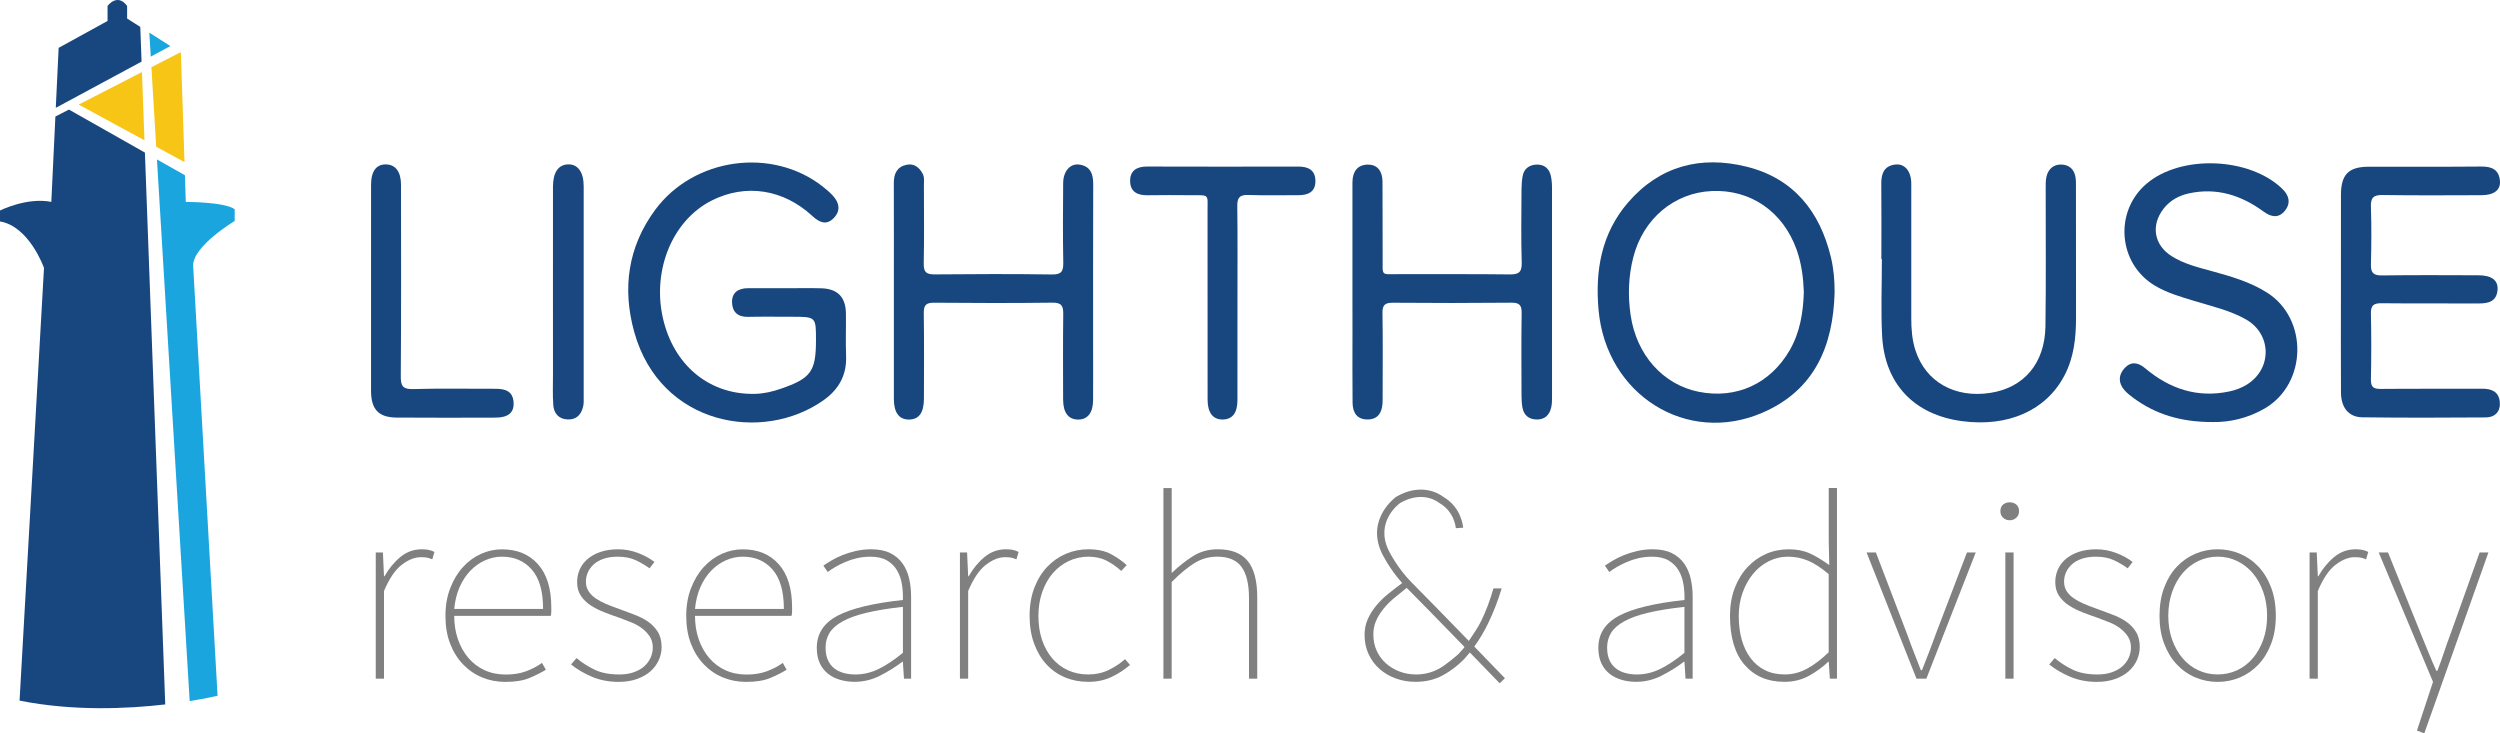 <?xml version="1.0" encoding="utf-8"?>
<!-- Generator: Adobe Illustrator 25.0.0, SVG Export Plug-In . SVG Version: 6.00 Build 0)  -->
<svg version="1.1" id="图层_1" xmlns="http://www.w3.org/2000/svg" xmlns:xlink="http://www.w3.org/1999/xlink" x="0px" y="0px"
	 viewBox="0 0 1013.69 297.39" style="enable-background:new 0 0 1013.69 297.39;" xml:space="preserve">
<style type="text/css">
	.st0{fill:#18467E;}
	.st1{fill:#1A477F;}
	.st2{fill:#808080;}
	.st3{fill:#F7C516;}
	.st4{fill:#1AA5DF;}
</style>
<g>
	<path class="st0" d="M318.6,116.87c4.79,0,9.58-0.11,14.36,0.02c6.67,0.18,9.96,3.55,10.04,10.22c0.08,5.78-0.15,11.56,0.07,17.33
		c0.29,7.64-2.98,13.43-8.98,17.72c-24.65,17.62-66.38,10.52-76.94-27.62c-4.86-17.53-2.58-34.44,8.5-49.44
		c15.68-21.23,47.43-25.57,67.96-9.45c1.42,1.12,2.82,2.31,4.05,3.63c2.75,2.94,3.29,6.26,0.31,9.23c-3.02,3.01-5.84,1.59-8.61-0.96
		c-11.81-10.89-27.03-13.17-40.76-6.25c-16.44,8.28-24.72,29.48-19.35,49.54c4.88,18.24,19.25,29.4,37.11,28.85
		c3.51-0.11,6.86-0.89,10.15-2.03c12.32-4.23,14.35-7.02,14.35-19.76c0-9.45,0-9.45-9.69-9.46c-5.94,0-11.89-0.09-17.83,0.04
		c-4.11,0.1-6.37-1.9-6.51-5.77c-0.15-4.11,2.54-5.82,6.4-5.85C308.37,116.85,313.48,116.88,318.6,116.87z"/>
	<path class="st0" d="M548.38,118.28c0-13.7,0-27.4,0-41.09c0-1.16-0.01-2.31,0.01-3.47c0.08-4.03,1.94-6.88,6.09-6.97
		c4.29-0.09,6.06,2.93,6.09,6.88c0.08,10.23,0,20.46,0.06,30.7c0.04,7.94-0.92,6.8,6.8,6.83c14.86,0.06,29.71-0.09,44.57,0.11
		c3.75,0.05,5.15-0.79,5.02-4.85c-0.31-9.89-0.12-19.8-0.08-29.7c0.01-1.8,0.14-3.63,0.47-5.4c0.57-3.06,2.84-4.49,5.67-4.59
		c2.94-0.1,5.05,1.51,5.73,4.47c0.36,1.59,0.49,3.26,0.49,4.89c0.03,28.22,0.02,56.44,0.01,84.66c0,1.48,0.01,3-0.32,4.42
		c-0.7,3.05-2.56,4.99-5.89,4.93c-3.25-0.06-5.26-1.78-5.81-4.98c-0.28-1.61-0.34-3.28-0.35-4.92c-0.03-11.06-0.12-22.12,0.05-33.17
		c0.05-3.16-0.76-4.33-4.12-4.3c-16.01,0.16-32.03,0.15-48.04,0.02c-3.18-0.02-4.33,0.83-4.27,4.18c0.2,10.89,0.07,21.78,0.07,32.68
		c0,1.32,0.03,2.64-0.05,3.96c-0.25,3.74-1.85,6.44-5.95,6.51c-4.42,0.07-6.15-2.82-6.19-6.74c-0.11-9.41-0.04-18.81-0.04-28.22
		C548.38,129.5,548.38,123.89,548.38,118.28z"/>
	<path class="st0" d="M362.44,118.23c0-14.69,0.03-29.38-0.02-44.07c-0.01-3.76,1.34-6.55,5.18-7.35c2.95-0.62,5.06,0.96,6.46,3.51
		c0.85,1.54,0.56,3.22,0.56,4.86c0.02,10.56,0.15,21.13-0.07,31.69c-0.07,3.55,1.11,4.43,4.49,4.39c15.85-0.15,31.7-0.2,47.55,0.03
		c3.93,0.06,4.6-1.4,4.54-4.88c-0.2-10.73-0.12-21.46-0.04-32.19c0.03-4.8,2.84-8.02,6.56-7.49c4.5,0.65,5.63,3.81,5.62,7.93
		c-0.07,22.12-0.04,44.23-0.04,66.35c0,7.1,0.04,14.2-0.01,21.29c-0.04,5.13-2.26,7.88-6.16,7.82c-3.87-0.06-5.97-2.8-5.99-8.03
		c-0.03-11.55-0.09-23.11,0.05-34.66c0.04-3.18-0.53-4.75-4.29-4.71c-16.01,0.2-32.03,0.17-48.05,0.02
		c-3.26-0.03-4.26,0.96-4.21,4.21c0.17,11.55,0.08,23.11,0.06,34.66c-0.01,5.7-1.96,8.43-5.99,8.5c-4.03,0.07-6.19-2.76-6.2-8.3
		C362.42,147.28,362.44,132.76,362.44,118.23z"/>
	<path class="st0" d="M897.21,171.13c-12.79,0.03-23.03-3.07-32.12-9.73c-1.32-0.97-2.66-2.01-3.72-3.25
		c-2.52-2.95-2.44-6.16,0.14-8.92c2.61-2.79,5.44-2.31,8.3,0.09c9.86,8.3,21.02,12.11,33.97,9.44c2.61-0.54,5.08-1.44,7.33-2.85
		c10.26-6.44,10.05-20.45-0.45-26.41c-6.52-3.69-13.83-5.3-20.92-7.47c-5.52-1.69-11.07-3.25-16.07-6.26
		c-14.86-8.95-16.53-30.04-3.26-41.31c13.92-11.83,41.69-10.77,55,2.1c2.73,2.64,3.57,5.7,1.12,8.81c-2.56,3.24-5.61,2.69-8.7,0.42
		c-9.05-6.63-18.99-9.83-30.24-7.39c-4.13,0.89-7.73,2.86-10.37,6.29c-5.17,6.72-3.82,14.65,3.33,19.18
		c4.95,3.13,10.6,4.5,16.16,6.03c7.8,2.15,15.57,4.35,22.5,8.73c16.75,10.59,16.31,36.8-0.78,46.91
		C911.39,169.68,903.74,171.27,897.21,171.13z"/>
	<path class="st0" d="M949.19,118.57c0-13.2-0.03-26.4,0.01-39.6c0.03-8.28,3.12-11.36,11.37-11.37
		c15.19-0.03,30.37,0.07,45.56-0.07c4.29-0.04,7.17,1.3,7.54,5.84c0.3,3.7-2.43,5.77-7.5,5.78c-13.37,0.04-26.74,0.13-40.11-0.07
		c-3.75-0.06-4.83,1.14-4.71,4.8c0.26,7.75,0.22,15.51,0.01,23.26c-0.09,3.41,0.94,4.59,4.45,4.54c13.03-0.18,26.07-0.1,39.11-0.06
		c5.41,0.01,8.13,2.05,7.77,6.01c-0.44,4.77-3.86,5.45-7.88,5.42c-13.04-0.08-26.08,0.06-39.12-0.09c-3.16-0.04-4.41,0.8-4.34,4.14
		c0.19,8.91,0.19,17.82,0,26.73c-0.07,3.12,1.03,3.9,3.98,3.87c13.7-0.13,27.4-0.01,41.11-0.08c3.77-0.02,6.71,1.15,7.15,5.18
		c0.43,3.93-1.75,6.44-5.75,6.46c-16.67,0.11-33.34,0.18-50.01-0.05c-5.5-0.08-8.58-3.94-8.62-10.05
		C949.12,145.63,949.19,132.1,949.19,118.57z"/>
	<path class="st0" d="M762.85,105.04c0-10.23,0.07-20.45-0.03-30.68c-0.04-4.21,1.34-7.22,5.84-7.66c3.76-0.37,6.31,2.83,6.32,7.77
		c0.04,18.15,0.04,36.29,0,54.44c-0.01,4.48,0.3,8.9,1.7,13.18c4.15,12.74,15.87,19.4,30.25,17.23
		c13.73-2.07,22.23-11.99,22.45-27.04c0.27-18.47,0.07-36.95,0.1-55.43c0-1.81-0.08-3.68,0.36-5.4c0.77-3.05,2.97-4.87,6.13-4.73
		c3.16,0.14,5.15,2.05,5.62,5.25c0.19,1.3,0.16,2.63,0.16,3.95c0.01,17.65,0,35.3,0.03,52.95c0.01,8.17-0.87,16.16-4.76,23.51
		c-7.44,14.08-22.84,20.87-41.49,18.38c-19.37-2.58-31.36-15.09-32.37-34.57c-0.54-10.36-0.1-20.77-0.1-31.16
		C762.98,105.04,762.91,105.04,762.85,105.04z"/>
	<path class="st0" d="M501.76,123.23c0,13.03,0.02,26.05-0.01,39.08c-0.01,5.2-2.1,7.8-6.1,7.79c-3.85-0.01-5.99-2.76-6-8.01
		c-0.03-25.39,0.02-50.79-0.02-76.18c-0.01-7.46,1.01-6.71-6.98-6.76c-5.77-0.03-11.55-0.09-17.32,0.02
		c-4.05,0.08-7.02-1.35-7.09-5.69c-0.08-4.29,2.69-5.96,6.83-5.95c20.45,0.06,40.91,0.06,61.36,0.01c4.1-0.01,6.91,1.48,6.94,5.83
		c0.04,4.46-2.97,5.8-6.97,5.78c-6.76-0.04-13.53,0.15-20.29-0.09c-3.56-0.13-4.47,1.19-4.42,4.58
		C501.86,96.85,501.76,110.04,501.76,123.23z"/>
	<path class="st0" d="M150.45,116.99c0-14.02-0.02-28.04,0.01-42.06c0.01-5.6,2.2-8.42,6.23-8.26c3.74,0.15,5.9,3.03,5.91,8.21
		c0.03,25.89,0.1,51.79-0.09,77.68c-0.03,4.04,0.85,5.32,5.07,5.2c11.05-0.32,22.11-0.08,33.16-0.12c4.06-0.02,7.33,0.89,7.52,5.76
		c0.15,3.94-2.24,5.92-7.32,5.94c-13.36,0.05-26.73,0.07-40.09-0.02c-7.29-0.05-10.37-3.27-10.4-10.76
		C150.42,144.7,150.45,130.84,150.45,116.99z"/>
	<path class="st1" d="M224.21,118.3c0-14.19-0.01-28.38,0.01-42.57c0.01-5.81,2.15-8.95,6.11-9.08c3.95-0.14,6.34,3.13,6.34,8.83
		c0.02,28.54,0.01,57.09,0,85.63c0,1.15,0.07,2.34-0.16,3.45c-0.72,3.46-2.7,5.72-6.46,5.51c-3.49-0.19-5.46-2.45-5.7-5.75
		c-0.3-4.1-0.13-8.24-0.13-12.37C224.2,140.74,224.21,129.52,224.21,118.3z"/>
	<g>
		<path class="st0" d="M742.39,104.3C737.9,85.66,727.2,72.3,708.2,67.59c-18.52-4.59-35.18-0.38-48.03,14.48
			c-10.84,12.54-13.43,27.66-11.99,43.64c3.09,34.38,35.76,54.96,66.56,41.59c21.08-9.15,28.56-27.03,29.15-48.7
			C743.92,113.75,743.51,108.97,742.39,104.3z M725.7,141.97c-7.87,13.65-21.65,19.92-36.87,16.9
			c-14.57-2.89-25.33-15.07-27.66-31.14c-1.15-7.93-0.89-15.78,1.12-23.54c4.01-15.5,16.52-26.02,31.75-26.73
			c15.78-0.74,28.95,8.36,34.44,23.76c2.02,5.66,2.73,11.51,2.93,17.21C731.15,126.86,729.84,134.78,725.7,141.97z"/>
	</g>
	<g>
		<path class="st2" d="M152.37,224.01h2.89l0.44,9.64h0.22c1.78-3.14,3.93-5.75,6.45-7.82c2.52-2.07,5.41-3.11,8.67-3.11
			c0.89,0,1.74,0.07,2.56,0.21c0.81,0.14,1.67,0.43,2.56,0.86l-0.89,3c-0.89-0.36-1.63-0.59-2.22-0.7
			c-0.59-0.11-1.41-0.16-2.45-0.16c-2.45,0-5,1.02-7.67,3.05c-2.67,2.03-5.08,5.59-7.23,10.65v35.55h-3.34V224.01z"/>
		<path class="st2" d="M180.62,249.71c0-4.14,0.65-7.89,1.95-11.24c1.3-3.35,3-6.19,5.12-8.51c2.11-2.32,4.54-4.1,7.28-5.35
			c2.74-1.25,5.6-1.87,8.56-1.87c6.15,0,11.03,2.02,14.62,6.05c3.59,4.03,5.39,9.87,5.39,17.51c0,0.57,0,1.12,0,1.66
			c0,0.54-0.08,1.12-0.22,1.77h-39.14c0,3.43,0.5,6.58,1.5,9.48c1,2.89,2.41,5.41,4.23,7.55c1.82,2.14,4,3.8,6.56,4.98
			c2.56,1.18,5.43,1.77,8.62,1.77c3.04,0,5.74-0.43,8.12-1.29c2.37-0.86,4.56-2,6.56-3.43l1.56,2.78c-2,1.21-4.24,2.34-6.73,3.37
			c-2.48,1.03-5.73,1.55-9.73,1.55c-3.34,0-6.47-0.61-9.4-1.82c-2.93-1.21-5.5-2.98-7.73-5.3c-2.22-2.32-3.97-5.12-5.23-8.41
			C181.25,257.67,180.62,253.92,180.62,249.71z M220.21,246.92c0-7.14-1.52-12.46-4.56-15.95c-3.04-3.5-7.08-5.25-12.12-5.25
			c-2.37,0-4.67,0.5-6.89,1.5c-2.22,1-4.21,2.41-5.95,4.23c-1.74,1.82-3.19,4.03-4.34,6.64c-1.15,2.61-1.87,5.55-2.17,8.83H220.21z"
			/>
		<path class="st2" d="M233.77,266.84c2.22,1.86,4.67,3.43,7.34,4.71c2.67,1.28,6.01,1.93,10.01,1.93c2.22,0,4.19-0.3,5.89-0.91
			c1.7-0.61,3.11-1.41,4.23-2.41c1.11-1,1.96-2.16,2.56-3.48c0.59-1.32,0.89-2.69,0.89-4.12c0-1.71-0.41-3.19-1.22-4.44
			c-0.82-1.25-1.85-2.36-3.11-3.32c-1.26-0.96-2.69-1.77-4.28-2.41c-1.6-0.64-3.17-1.25-4.73-1.82c-2.08-0.71-4.13-1.46-6.17-2.25
			c-2.04-0.78-3.89-1.71-5.56-2.78c-1.67-1.07-3.02-2.37-4.06-3.91c-1.04-1.53-1.56-3.41-1.56-5.62c0-1.78,0.35-3.48,1.06-5.09
			c0.7-1.61,1.76-3.01,3.17-4.23c1.41-1.21,3.15-2.18,5.23-2.89c2.07-0.71,4.48-1.07,7.23-1.07c2.67,0,5.3,0.48,7.9,1.45
			c2.59,0.96,4.85,2.19,6.78,3.69l-2,2.57c-1.78-1.28-3.67-2.39-5.67-3.32c-2-0.93-4.41-1.39-7.23-1.39c-2.22,0-4.15,0.29-5.78,0.86
			c-1.63,0.57-2.97,1.34-4,2.3c-1.04,0.96-1.82,2.03-2.34,3.21c-0.52,1.18-0.78,2.41-0.78,3.69c0,1.57,0.37,2.91,1.11,4.01
			c0.74,1.11,1.72,2.07,2.95,2.89c1.22,0.82,2.59,1.55,4.11,2.2c1.52,0.64,3.09,1.25,4.73,1.82c2.08,0.79,4.19,1.57,6.34,2.36
			c2.15,0.79,4.06,1.73,5.73,2.84c1.67,1.11,3.04,2.5,4.11,4.18c1.07,1.68,1.61,3.77,1.61,6.26c0,1.86-0.39,3.64-1.17,5.35
			c-0.78,1.71-1.89,3.21-3.34,4.5c-1.45,1.29-3.26,2.32-5.45,3.11c-2.19,0.78-4.65,1.18-7.4,1.18c-4,0-7.64-0.7-10.9-2.09
			c-3.26-1.39-6.08-3.05-8.45-4.98L233.77,266.84z"/>
		<path class="st2" d="M278.25,249.71c0-4.14,0.65-7.89,1.95-11.24c1.3-3.35,3-6.19,5.12-8.51c2.11-2.32,4.54-4.1,7.28-5.35
			c2.74-1.25,5.6-1.87,8.56-1.87c6.15,0,11.03,2.02,14.62,6.05c3.59,4.03,5.39,9.87,5.39,17.51c0,0.57,0,1.12,0,1.66
			c0,0.54-0.08,1.12-0.22,1.77h-39.14c0,3.43,0.5,6.58,1.5,9.48c1,2.89,2.41,5.41,4.23,7.55c1.82,2.14,4,3.8,6.56,4.98
			c2.56,1.18,5.43,1.77,8.62,1.77c3.04,0,5.74-0.43,8.12-1.29c2.37-0.86,4.56-2,6.56-3.43l1.56,2.78c-2,1.21-4.24,2.34-6.73,3.37
			c-2.48,1.03-5.73,1.55-9.73,1.55c-3.34,0-6.47-0.61-9.4-1.82c-2.93-1.21-5.5-2.98-7.73-5.3c-2.22-2.32-3.97-5.12-5.23-8.41
			C278.88,257.67,278.25,253.92,278.25,249.71z M317.84,246.92c0-7.14-1.52-12.46-4.56-15.95c-3.04-3.5-7.08-5.25-12.12-5.25
			c-2.37,0-4.67,0.5-6.89,1.5c-2.22,1-4.21,2.41-5.95,4.23c-1.74,1.82-3.19,4.03-4.34,6.64c-1.15,2.61-1.87,5.55-2.17,8.83H317.84z"
			/>
		<path class="st2" d="M331.19,262.66c0-5.71,2.82-10.05,8.45-13.01c5.63-2.96,14.46-5.09,26.47-6.37c0.07-2.07-0.06-4.16-0.39-6.26
			c-0.33-2.1-0.98-4-1.95-5.67c-0.96-1.68-2.32-3.03-4.06-4.07c-1.74-1.03-3.99-1.55-6.73-1.55c-1.93,0-3.74,0.2-5.45,0.59
			c-1.71,0.39-3.3,0.91-4.78,1.55c-1.48,0.64-2.84,1.32-4.06,2.03c-1.22,0.71-2.24,1.39-3.06,2.03l-1.78-2.57
			c0.82-0.57,1.87-1.25,3.17-2.03c1.3-0.78,2.78-1.52,4.45-2.2c1.67-0.68,3.5-1.25,5.5-1.71c2-0.46,4.08-0.7,6.23-0.7
			c3.11,0,5.71,0.52,7.78,1.55c2.08,1.04,3.74,2.45,5,4.23c1.26,1.79,2.15,3.84,2.67,6.16c0.52,2.32,0.78,4.76,0.78,7.33v33.19
			h-2.89l-0.44-6.85h-0.22c-2.82,2.14-5.86,4.03-9.12,5.67c-3.26,1.64-6.67,2.46-10.23,2.46c-2.08,0-4.04-0.27-5.89-0.8
			c-1.85-0.54-3.49-1.35-4.89-2.46c-1.41-1.11-2.52-2.53-3.34-4.28C331.6,267.18,331.19,265.09,331.19,262.66z M334.75,262.56
			c0,2,0.31,3.69,0.95,5.09c0.63,1.39,1.5,2.52,2.61,3.37c1.11,0.86,2.39,1.48,3.84,1.87c1.45,0.39,2.98,0.59,4.61,0.59
			c3.26,0,6.41-0.73,9.45-2.2c3.04-1.46,6.34-3.66,9.9-6.59v-18.63c-5.86,0.64-10.79,1.45-14.79,2.41c-4,0.96-7.23,2.12-9.67,3.48
			c-2.45,1.36-4.21,2.91-5.28,4.66C335.28,258.36,334.75,260.34,334.75,262.56z"/>
		<path class="st2" d="M389.24,224.01h2.89l0.44,9.64h0.22c1.78-3.14,3.93-5.75,6.45-7.82c2.52-2.07,5.41-3.11,8.67-3.11
			c0.89,0,1.74,0.07,2.56,0.21c0.81,0.14,1.67,0.43,2.56,0.86l-0.89,3c-0.89-0.36-1.63-0.59-2.22-0.7
			c-0.59-0.11-1.41-0.16-2.45-0.16c-2.45,0-5,1.02-7.67,3.05c-2.67,2.03-5.08,5.59-7.23,10.65v35.55h-3.34V224.01z"/>
		<path class="st2" d="M417.48,249.71c0-4.28,0.65-8.1,1.95-11.46c1.3-3.35,3.04-6.17,5.23-8.46c2.19-2.28,4.71-4.03,7.56-5.25
			c2.85-1.21,5.87-1.82,9.06-1.82c3.71,0,6.78,0.66,9.23,1.98c2.45,1.32,4.56,2.8,6.34,4.44l-2.22,2.36
			c-1.78-1.64-3.74-3.01-5.89-4.12c-2.15-1.11-4.63-1.66-7.45-1.66c-2.82,0-5.47,0.59-7.95,1.77c-2.48,1.18-4.63,2.82-6.45,4.93
			c-1.82,2.11-3.24,4.64-4.28,7.6c-1.04,2.96-1.56,6.19-1.56,9.69c0,3.57,0.48,6.8,1.45,9.69c0.96,2.89,2.34,5.39,4.11,7.49
			c1.78,2.11,3.91,3.73,6.39,4.87c2.48,1.14,5.24,1.71,8.28,1.71c3.04,0,5.8-0.61,8.29-1.82c2.48-1.21,4.69-2.68,6.62-4.39l2,2.36
			c-2.22,1.93-4.73,3.55-7.51,4.87c-2.78,1.32-5.91,1.98-9.4,1.98c-3.41,0-6.56-0.61-9.45-1.82c-2.89-1.21-5.39-2.96-7.51-5.25
			c-2.11-2.28-3.78-5.09-5-8.41C418.09,257.68,417.48,253.92,417.48,249.71z"/>
		<path class="st2" d="M471.75,197.89h3.34v22.91v11.56c2.89-2.78,5.8-5.09,8.73-6.91c2.93-1.82,6.24-2.73,9.95-2.73
			c5.49,0,9.53,1.57,12.12,4.71c2.59,3.14,3.89,8.07,3.89,14.78v32.98h-3.34v-32.55c0-5.71-1-9.96-3-12.74
			c-2-2.78-5.3-4.18-9.9-4.18c-3.34,0-6.39,0.86-9.17,2.57c-2.78,1.71-5.88,4.28-9.29,7.71v39.19h-3.34V197.89z"/>
		<path class="st2" d="M648.09,262.66c0-5.71,2.82-10.05,8.45-13.01c5.63-2.96,14.46-5.09,26.47-6.37c0.07-2.07-0.06-4.16-0.39-6.26
			c-0.33-2.1-0.98-4-1.95-5.67c-0.96-1.68-2.32-3.03-4.06-4.07c-1.74-1.03-3.99-1.55-6.73-1.55c-1.93,0-3.74,0.2-5.45,0.59
			c-1.71,0.39-3.3,0.91-4.78,1.55c-1.48,0.64-2.84,1.32-4.06,2.03c-1.22,0.71-2.24,1.39-3.06,2.03l-1.78-2.57
			c0.81-0.57,1.87-1.25,3.17-2.03c1.3-0.78,2.78-1.52,4.45-2.2c1.67-0.68,3.5-1.25,5.5-1.71c2-0.46,4.08-0.7,6.23-0.7
			c3.11,0,5.71,0.52,7.78,1.55c2.07,1.04,3.74,2.45,5,4.23c1.26,1.79,2.15,3.84,2.67,6.16c0.52,2.32,0.78,4.76,0.78,7.33v33.19
			h-2.89l-0.44-6.85h-0.22c-2.82,2.14-5.86,4.03-9.12,5.67c-3.26,1.64-6.67,2.46-10.23,2.46c-2.08,0-4.04-0.27-5.89-0.8
			c-1.85-0.54-3.49-1.35-4.89-2.46c-1.41-1.11-2.52-2.53-3.34-4.28C648.5,267.18,648.09,265.09,648.09,262.66z M651.65,262.56
			c0,2,0.31,3.69,0.94,5.09c0.63,1.39,1.5,2.52,2.61,3.37c1.11,0.86,2.39,1.48,3.84,1.87c1.45,0.39,2.98,0.59,4.61,0.59
			c3.26,0,6.41-0.73,9.45-2.2c3.04-1.46,6.34-3.66,9.9-6.59v-18.63c-5.86,0.64-10.79,1.45-14.79,2.41c-4,0.96-7.23,2.12-9.67,3.48
			c-2.45,1.36-4.21,2.91-5.28,4.66C652.18,258.36,651.65,260.34,651.65,262.56z"/>
		<path class="st2" d="M701.47,249.71c0-4.14,0.63-7.87,1.89-11.19c1.26-3.32,2.98-6.16,5.17-8.51c2.19-2.36,4.71-4.16,7.56-5.41
			c2.85-1.25,5.91-1.87,9.18-1.87c3.26,0,6.12,0.55,8.56,1.66c2.45,1.11,5.08,2.7,7.9,4.76l-0.22-9.64v-21.63h3.34v77.31h-2.89
			l-0.44-6.85h-0.22c-2.22,2.14-4.82,4.03-7.79,5.67c-2.97,1.64-6.3,2.46-10.01,2.46c-6.75,0-12.1-2.28-16.07-6.85
			C703.45,265.06,701.47,258.42,701.47,249.71z M705.02,249.71c0,3.57,0.41,6.8,1.22,9.69c0.82,2.89,2.02,5.39,3.61,7.49
			c1.59,2.11,3.54,3.73,5.84,4.87c2.3,1.14,4.97,1.71,8.01,1.71c3.11,0,6.1-0.77,8.95-2.3c2.85-1.53,5.8-3.76,8.84-6.69v-31.69
			c-3.04-2.57-5.84-4.39-8.4-5.46c-2.56-1.07-5.24-1.61-8.06-1.61c-2.82,0-5.45,0.63-7.9,1.87c-2.45,1.25-4.56,2.96-6.34,5.14
			c-1.78,2.18-3.19,4.73-4.23,7.66C705.54,243.32,705.02,246.43,705.02,249.71z"/>
		<path class="st2" d="M756.85,224.01h3.78l12.68,33.19c0.89,2.5,1.82,4.98,2.78,7.44c0.96,2.46,1.89,4.84,2.78,7.12h0.44
			c0.89-2.28,1.82-4.66,2.78-7.12c0.96-2.46,1.89-4.94,2.78-7.44l12.68-33.19h3.56l-20.02,51.18h-4L756.85,224.01z"/>
		<path class="st2" d="M814.89,210.95c-1.04,0-1.93-0.34-2.67-1.02c-0.74-0.68-1.11-1.55-1.11-2.62c0-1.21,0.37-2.12,1.11-2.73
			c0.74-0.61,1.63-0.91,2.67-0.91c1.04,0,1.93,0.3,2.67,0.91c0.74,0.61,1.11,1.52,1.11,2.73c0,1.07-0.37,1.95-1.11,2.62
			C816.82,210.61,815.93,210.95,814.89,210.95z M813.12,224.01h3.34v51.18h-3.34V224.01z"/>
		<path class="st2" d="M833.13,266.84c2.22,1.86,4.67,3.43,7.34,4.71c2.67,1.28,6,1.93,10.01,1.93c2.22,0,4.19-0.3,5.89-0.91
			c1.7-0.61,3.11-1.41,4.23-2.41c1.11-1,1.96-2.16,2.56-3.48c0.59-1.32,0.89-2.69,0.89-4.12c0-1.71-0.41-3.19-1.22-4.44
			c-0.82-1.25-1.85-2.36-3.11-3.32c-1.26-0.96-2.69-1.77-4.28-2.41c-1.6-0.64-3.17-1.25-4.73-1.82c-2.08-0.71-4.13-1.46-6.17-2.25
			c-2.04-0.78-3.89-1.71-5.56-2.78c-1.67-1.07-3.02-2.37-4.06-3.91c-1.04-1.53-1.56-3.41-1.56-5.62c0-1.78,0.35-3.48,1.06-5.09
			c0.7-1.61,1.76-3.01,3.17-4.23c1.41-1.21,3.15-2.18,5.23-2.89c2.08-0.71,4.48-1.07,7.23-1.07c2.67,0,5.3,0.48,7.9,1.45
			c2.59,0.96,4.85,2.19,6.78,3.69l-2,2.57c-1.78-1.28-3.67-2.39-5.67-3.32c-2-0.93-4.41-1.39-7.23-1.39c-2.22,0-4.15,0.29-5.78,0.86
			c-1.63,0.57-2.97,1.34-4,2.3c-1.04,0.96-1.82,2.03-2.34,3.21c-0.52,1.18-0.78,2.41-0.78,3.69c0,1.57,0.37,2.91,1.11,4.01
			c0.74,1.11,1.72,2.07,2.95,2.89c1.22,0.82,2.59,1.55,4.11,2.2c1.52,0.64,3.09,1.25,4.73,1.82c2.07,0.79,4.19,1.57,6.34,2.36
			c2.15,0.79,4.06,1.73,5.73,2.84c1.67,1.11,3.04,2.5,4.11,4.18c1.07,1.68,1.61,3.77,1.61,6.26c0,1.86-0.39,3.64-1.17,5.35
			c-0.78,1.71-1.89,3.21-3.34,4.5c-1.45,1.29-3.26,2.32-5.45,3.11c-2.19,0.78-4.65,1.18-7.39,1.18c-4,0-7.64-0.7-10.9-2.09
			c-3.26-1.39-6.08-3.05-8.45-4.98L833.13,266.84z"/>
		<path class="st2" d="M875.63,249.71c0-4.28,0.63-8.1,1.89-11.46c1.26-3.35,2.96-6.17,5.12-8.46c2.15-2.28,4.65-4.03,7.51-5.25
			c2.85-1.21,5.87-1.82,9.06-1.82c3.19,0,6.21,0.61,9.06,1.82c2.85,1.21,5.36,2.96,7.51,5.25c2.15,2.29,3.85,5.1,5.12,8.46
			c1.26,3.36,1.89,7.17,1.89,11.46c0,4.21-0.63,7.98-1.89,11.3c-1.26,3.32-2.97,6.12-5.12,8.41c-2.15,2.29-4.65,4.03-7.51,5.25
			c-2.85,1.21-5.88,1.82-9.06,1.82c-3.19,0-6.21-0.61-9.06-1.82c-2.86-1.21-5.36-2.96-7.51-5.25c-2.15-2.28-3.86-5.09-5.12-8.41
			C876.26,257.68,875.63,253.92,875.63,249.71z M879.19,249.71c0,3.57,0.52,6.8,1.56,9.69c1.04,2.89,2.45,5.39,4.23,7.49
			c1.78,2.11,3.89,3.73,6.34,4.87c2.45,1.14,5.08,1.71,7.9,1.71c2.82,0,5.45-0.57,7.9-1.71c2.45-1.14,4.56-2.77,6.34-4.87
			c1.78-2.1,3.19-4.6,4.23-7.49c1.04-2.89,1.56-6.12,1.56-9.69c0-3.5-0.52-6.73-1.56-9.69c-1.04-2.96-2.45-5.5-4.23-7.6
			c-1.78-2.1-3.89-3.75-6.34-4.93c-2.45-1.18-5.08-1.77-7.9-1.77c-2.82,0-5.45,0.59-7.9,1.77c-2.45,1.18-4.56,2.82-6.34,4.93
			c-1.78,2.11-3.19,4.64-4.23,7.6C879.71,242.98,879.19,246.21,879.19,249.71z"/>
		<path class="st2" d="M936.49,224.01h2.89l0.44,9.64h0.22c1.78-3.14,3.93-5.75,6.45-7.82c2.52-2.07,5.41-3.11,8.67-3.11
			c0.89,0,1.74,0.07,2.56,0.21c0.82,0.14,1.67,0.43,2.56,0.86l-0.89,3c-0.89-0.36-1.63-0.59-2.22-0.7
			c-0.59-0.11-1.41-0.16-2.45-0.16c-2.45,0-5,1.02-7.67,3.05c-2.67,2.03-5.08,5.59-7.23,10.65v35.55h-3.34V224.01z"/>
		<g>
			<path class="st2" d="M1008.99,224.01h-3.56l-12.01,33.62c-0.82,2.14-1.65,4.5-2.5,7.07c-0.85,2.57-1.72,5-2.61,7.28h-0.45
				c-1.04-2.28-2.08-4.71-3.11-7.28c-1.04-2.57-2-4.92-2.89-7.07l-13.57-33.62h-3.78l22.02,52.46l-6.5,19.74l2.95,1.18"/>
		</g>
		<g>
			<path class="st2" d="M610.21,275c-0.12-0.13-5.55-5.75-12.42-12.83c2.12-2.93,4.01-6.1,5.66-9.52c2.15-4.46,3.97-9.15,5.45-14.08
				h-3.34c-1.33,4.71-2.99,9.1-4.95,13.17c-1.14,2.36-3.37,5.73-5.04,8.14c-8.31-8.56-18.02-18.53-23.05-23.56
				c-6.19-6.19-9.58-13.38-9.61-13.45c-5.21-11.28,4-18.33,4.85-18.94c9.22-5.26,15.39-0.32,15.64-0.12l0.22,0.15
				c6.13,3.5,6.67,9.94,6.69,10.21l2.97-0.2c-0.02-0.33-0.63-8.21-8.08-12.53c-1.05-0.82-8.47-6.1-18.99-0.06l-0.11,0.07
				c-0.12,0.09-12.29,8.8-5.89,22.66c0.13,0.28,2.97,6.29,8.3,12.27c0.01,0.01,0.01,0.02,0.02,0.04c-1.93,1.43-3.82,2.89-5.67,4.39
				c-1.85,1.5-3.49,3.11-4.89,4.82c-1.41,1.71-2.54,3.53-3.39,5.46c-0.85,1.93-1.28,4.03-1.28,6.32c0,2.93,0.56,5.57,1.67,7.92
				c1.11,2.36,2.61,4.35,4.5,6c1.89,1.64,4.08,2.91,6.56,3.8c2.48,0.89,5.13,1.34,7.95,1.34c4.08,0,7.71-0.86,10.9-2.57
				c3.19-1.71,6.12-3.92,8.79-6.64l2.11-2.46c0.07-0.08,0.12-0.17,0.19-0.25c6.72,6.93,11.98,12.38,12.11,12.51L610.21,275z
				 M593.44,262.88l-2.11,2.36c0,0-5,4.41-7.9,5.94c-2.89,1.54-5.97,2.3-9.23,2.3c-2.37,0-4.6-0.39-6.67-1.18
				c-2.08-0.78-3.91-1.87-5.5-3.27c-1.6-1.39-2.85-3.09-3.78-5.09c-0.93-2-1.39-4.25-1.39-6.75c0-1.93,0.35-3.71,1.06-5.35
				c0.7-1.64,1.65-3.21,2.84-4.71c1.18-1.5,2.56-2.93,4.11-4.28c1.27-1.11,3.89-3.11,5.52-4.48c0.01,0.01,0.03,0.03,0.04,0.04
				c5.1,5.1,15.02,15.29,23.4,23.93C593.59,262.68,593.44,262.88,593.44,262.88z"/>
		</g>
	</g>
	<g>
		<path class="st0" d="M56.88,10.91l-5.34-3.4v-5.1c-3.97-5.42-7.93,0-7.93,0V8.5l-19.83,10.9l-1.16,24.32L57.4,24.98L56.88,10.91z"
			/>
		<polygon class="st3" points="57.56,29.22 31.91,42.4 58.58,56.9 		"/>
		<path class="st4" d="M95.16,89.59v-4.75c-3.97-2.97-19.83-2.97-19.83-2.97l-0.35-10.81l-11.34-6.42l13.27,219.63
			c7.07-1.13,11.31-2.17,11.31-2.17l-9.91-174.47C78.31,99.7,95.16,89.59,95.16,89.59z"/>
		<polygon class="st4" points="69.08,18.67 60.54,13.24 61.13,22.96 		"/>
		<polygon class="st3" points="63.33,59.49 74.81,65.73 73.35,21.39 73.1,21.23 61.39,27.25 		"/>
		<path class="st0" d="M27.95,44.43l-5.49,2.82l-1.65,34.61C10.9,79.88,0,85.36,0,85.36v4.43c11.9,1.98,17.84,18.83,17.84,18.83
			L7.93,284.08c21.65,4.33,43.6,3.34,59.07,1.55L58.76,61.87L27.95,44.43z"/>
	</g>
</g>
</svg>

